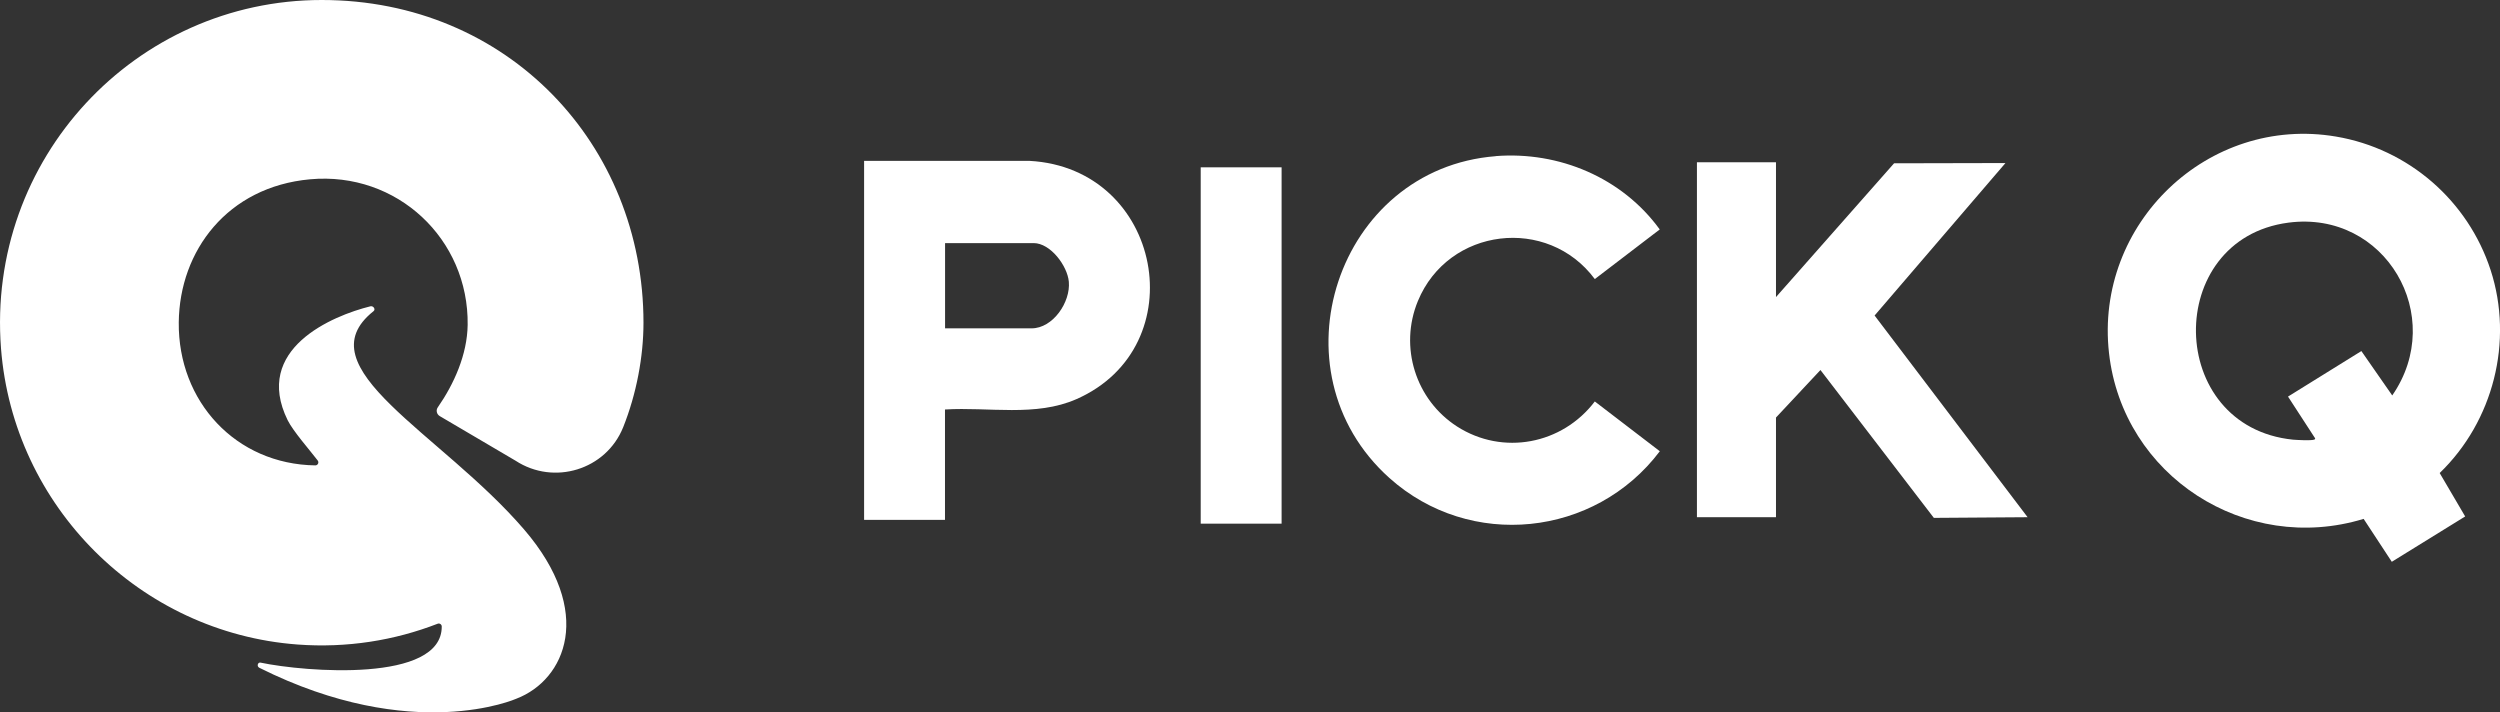 <svg width="365" height="104" viewBox="0 0 365 104" fill="none" xmlns="http://www.w3.org/2000/svg">
<rect x="0" y="0" width="365" height="104" fill="#333333" stroke="none"/>
<g clip-path="url(#clip0_8839_19294)">
<path d="M363.636 39.445C360.329 29.288 351.63 21.724 341.052 19.938C322.397 16.78 305.792 32.653 307.915 51.549C309.928 69.515 327.863 81.018 345.091 75.756L349.202 82.022L359.915 75.401L356.193 69.062C364.026 61.511 367.003 49.823 363.636 39.445ZM349.263 57.729L344.761 51.255L334.049 57.901L337.929 63.873C337.929 63.873 338.16 64.093 337.855 64.191C337.343 64.35 335.403 64.24 334.781 64.191C316.175 62.306 315.821 34.905 334.11 32.506C348.251 30.658 357.279 46.164 349.263 57.741V57.729Z" fill="white"/>
<path d="M259.294 23.695V43.374L276.534 23.842L292.797 23.805L273.691 46.067L296.031 75.512L282.341 75.61L265.785 54.022L259.294 60.961V75.512H247.752V23.695H259.294Z" fill="white"/>
<path d="M137.968 59.798V75.903H126.158V23.487H150.315C169.739 24.552 174.558 50.607 157.172 58.268C151.218 60.899 144.325 59.394 137.98 59.786L137.968 59.798ZM137.968 47.939H150.608C153.732 47.939 156.318 44.109 156.05 41.135C155.842 38.809 153.366 35.493 150.913 35.493H137.98V47.939H137.968Z" fill="white"/>
<path d="M218.372 22.791C227.632 22.069 236.844 25.948 242.322 33.499L232.842 40.744C225.961 31.48 211.454 33.193 207.013 43.95C204.243 50.657 206.683 58.379 212.735 62.271C219.421 66.554 228.084 64.878 232.842 58.612L242.334 65.881C232.879 78.413 214.626 80.334 202.852 69.785C185.417 54.157 195.215 24.602 218.384 22.803L218.372 22.791Z" fill="white"/>
<path d="M187.113 24.43H175.303V76.454H187.113V24.43Z" fill="white"/>
<path d="M37.837 97.477C37.458 97.281 37.629 96.657 38.044 96.743C44.547 98.113 64.532 99.717 64.495 91.468C64.495 91.162 64.178 90.954 63.898 91.064C57.614 93.5 50.684 94.638 43.437 94.099C20.45 92.386 1.942 73.931 0.148 50.886C-1.999 23.167 19.791 0 46.975 0C74.158 0 93.948 21.099 93.948 47.117C93.948 52.037 92.935 57.495 90.983 62.378C88.482 68.607 80.869 70.92 75.269 67.261L64.203 60.75C63.751 60.481 63.617 59.894 63.922 59.465C66.277 56.075 68.217 51.78 68.278 47.435C68.448 34.916 57.992 25.015 45.267 26.177C33.212 27.279 26.209 36.604 26.099 47.056C25.977 58.633 34.445 67.787 46.035 67.946C46.401 67.946 46.609 67.53 46.389 67.237C45.328 65.841 42.778 62.941 41.997 61.35C36.885 50.96 48.5 46.101 54.088 44.718C54.503 44.62 54.881 45.159 54.539 45.428C44.181 53.664 64.312 63.124 76.501 77.284C86.908 89.375 82.528 99.264 75.403 102.005C75.403 102.005 60.335 108.736 37.849 97.489L37.837 97.477Z" fill="white"/>
</g>
<defs>
<clipPath id="clip0_8839_19294">
<rect width="365" height="104" fill="white"/>
</clipPath>
</defs>
</svg>
